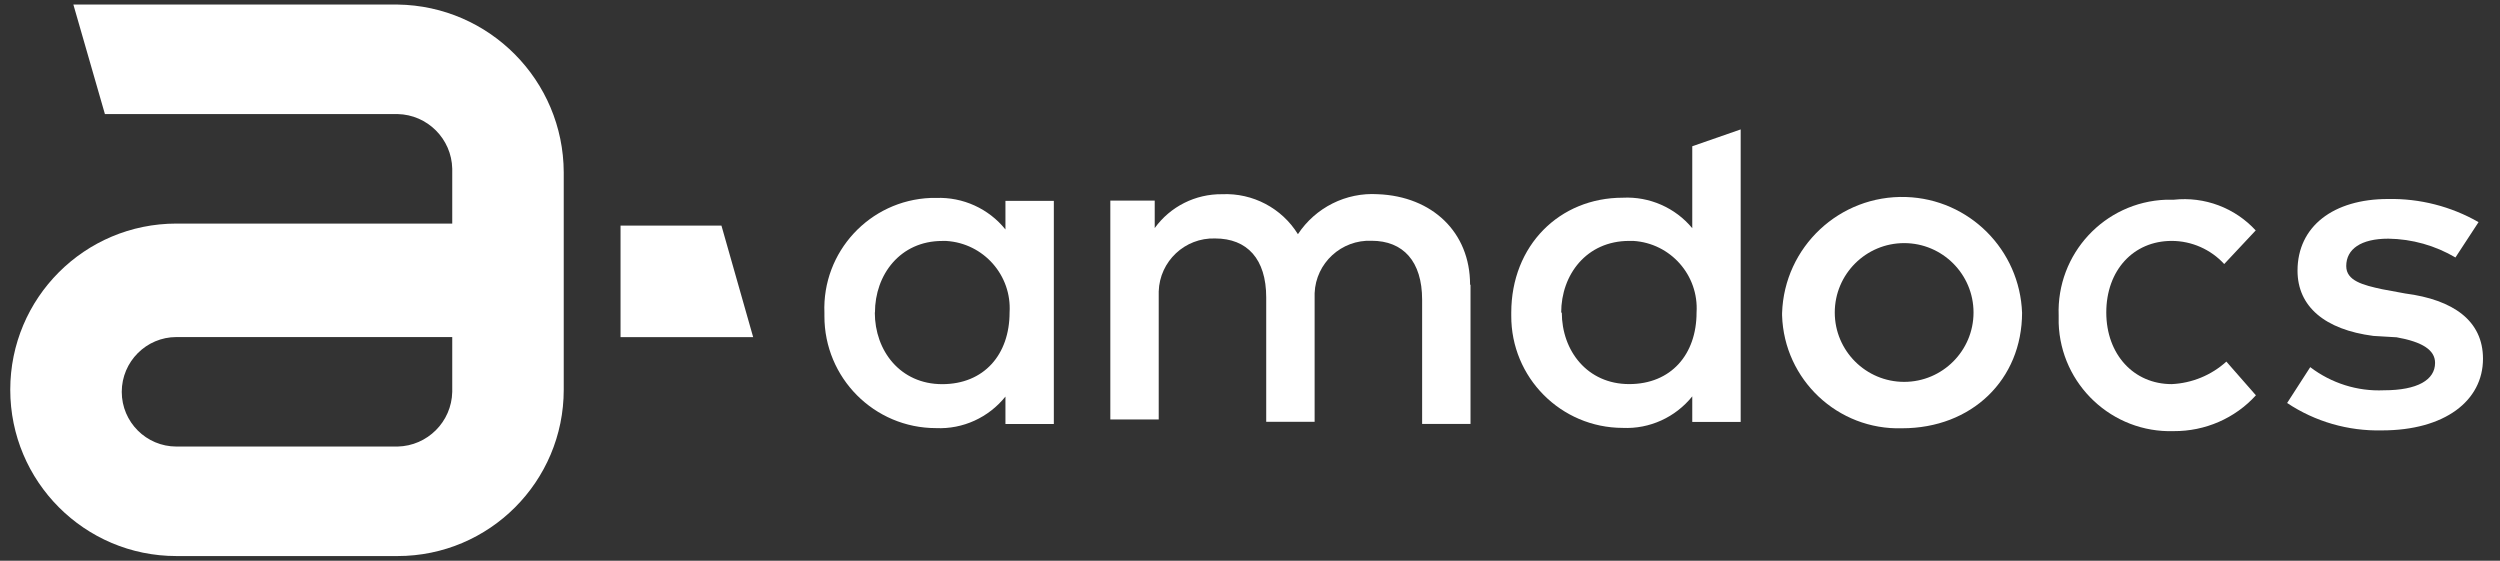 <svg width="107" height="24" viewBox="0 0 107 24" fill="none" xmlns="http://www.w3.org/2000/svg">
<rect x="0" y="0" width="107" height="24" fill="#333333" stroke="none"/>
<g clip-path="url(#clip0_2168_4192)">
<path d="M30.878 9.656H26.559V14.428H32.235L30.878 9.656Z" fill="white"/>
<path d="M17.016 0.195H3.14L4.49 4.882H17.016C18.294 4.908 19.33 5.944 19.356 7.222V9.569H7.551C3.618 9.569 0.439 12.754 0.439 16.68C0.439 20.607 3.618 23.799 7.551 23.799H17.016C20.943 23.799 24.128 20.613 24.128 16.68V7.379C24.115 3.446 20.949 0.248 17.016 0.195V0.195ZM19.356 16.772C19.33 18.05 18.294 19.086 17.016 19.112H7.551C6.26 19.112 5.211 18.063 5.211 16.772C5.211 15.481 6.26 14.426 7.551 14.426H19.356V16.772Z" fill="white"/>
<path d="M37.442 13.374C37.442 15.02 38.536 16.442 40.326 16.442C42.115 16.442 43.21 15.177 43.21 13.374C43.308 11.782 42.096 10.412 40.503 10.313C40.444 10.313 40.385 10.313 40.326 10.313C38.53 10.313 37.448 11.755 37.448 13.374H37.442ZM45.104 18.146H43.033V16.973C42.312 17.871 41.211 18.376 40.063 18.323C37.415 18.323 35.279 16.173 35.285 13.525C35.285 13.479 35.285 13.44 35.285 13.394C35.18 10.779 37.219 8.576 39.834 8.472C39.913 8.472 39.985 8.472 40.063 8.472C41.211 8.426 42.318 8.93 43.033 9.822V8.596H45.104V18.14V18.146Z" fill="white"/>
<path d="M62.938 12.193V18.144H60.867V12.828C60.867 11.183 60.054 10.305 58.704 10.305C57.413 10.252 56.318 11.255 56.266 12.546C56.266 12.638 56.266 12.736 56.266 12.828V18.052H54.194V12.73C54.194 11.085 53.381 10.206 52.005 10.206C50.714 10.167 49.632 11.183 49.593 12.474C49.593 12.559 49.593 12.645 49.593 12.73V17.954H47.522V8.587H49.422V9.761C50.091 8.836 51.166 8.299 52.306 8.312C53.617 8.253 54.863 8.909 55.551 10.023C56.305 8.882 57.609 8.227 58.973 8.312C61.3 8.404 62.919 9.938 62.919 12.179" fill="white"/>
<path d="M78.528 13.375C78.528 15.013 79.859 16.344 81.498 16.344C83.136 16.344 84.467 15.013 84.467 13.375C84.467 11.736 83.136 10.405 81.498 10.405C79.859 10.405 78.528 11.736 78.528 13.375ZM86.545 13.375C86.545 16.259 84.382 18.33 81.412 18.33C78.659 18.415 76.359 16.252 76.273 13.499C76.273 13.466 76.273 13.434 76.273 13.401C76.365 10.563 78.738 8.341 81.576 8.432C84.283 8.518 86.453 10.694 86.545 13.401V13.375Z" fill="white"/>
<path d="M96.547 9.859L95.196 11.301C94.62 10.672 93.8 10.311 92.948 10.311C91.303 10.311 90.149 11.576 90.149 13.373C90.149 15.168 91.323 16.44 92.948 16.44C93.813 16.401 94.646 16.06 95.288 15.476L96.553 16.919C95.655 17.908 94.377 18.459 93.04 18.452C90.405 18.538 88.196 16.466 88.111 13.831C88.111 13.72 88.111 13.615 88.111 13.504C88.013 10.869 90.064 8.647 92.706 8.548C92.817 8.548 92.928 8.548 93.04 8.548C94.357 8.404 95.662 8.896 96.553 9.872" fill="white"/>
<path d="M105.105 11.027C104.234 10.51 103.237 10.228 102.221 10.215C101.048 10.215 100.419 10.66 100.419 11.388C100.419 12.017 101.133 12.201 101.953 12.378L102.942 12.561C105.014 12.83 106.272 13.735 106.272 15.354C106.272 17.156 104.633 18.421 101.946 18.421C100.504 18.454 99.088 18.048 97.889 17.248L98.878 15.714C99.783 16.402 100.897 16.756 102.031 16.704C103.473 16.704 104.221 16.258 104.221 15.531C104.221 14.98 103.676 14.633 102.575 14.436L101.579 14.377C99.501 14.108 98.334 13.118 98.334 11.585C98.334 9.69 99.868 8.517 102.208 8.517C103.565 8.491 104.902 8.832 106.082 9.507L105.092 11.021L105.105 11.027Z" fill="white"/>
<path d="M66.845 13.372C66.845 15.017 67.939 16.439 69.729 16.439C71.518 16.439 72.613 15.175 72.613 13.372C72.711 11.779 71.499 10.409 69.906 10.311C69.847 10.311 69.788 10.311 69.729 10.311C67.9 10.311 66.819 11.759 66.819 13.379H66.845V13.372ZM72.429 9.773V6.26L74.501 5.539V18.058H72.429V16.964C71.708 17.862 70.601 18.367 69.454 18.314C66.805 18.308 64.669 16.158 64.682 13.51C64.682 13.47 64.682 13.431 64.682 13.385C64.682 10.501 66.753 8.462 69.454 8.462C70.594 8.403 71.702 8.889 72.429 9.767" fill="white"/>
</g>
<defs>
<clipPath id="clip0_2168_4192">
<rect width="105.833" height="23.604" fill="white" transform="translate(0.439 0.195)"/>
</clipPath>
</defs>
</svg>

